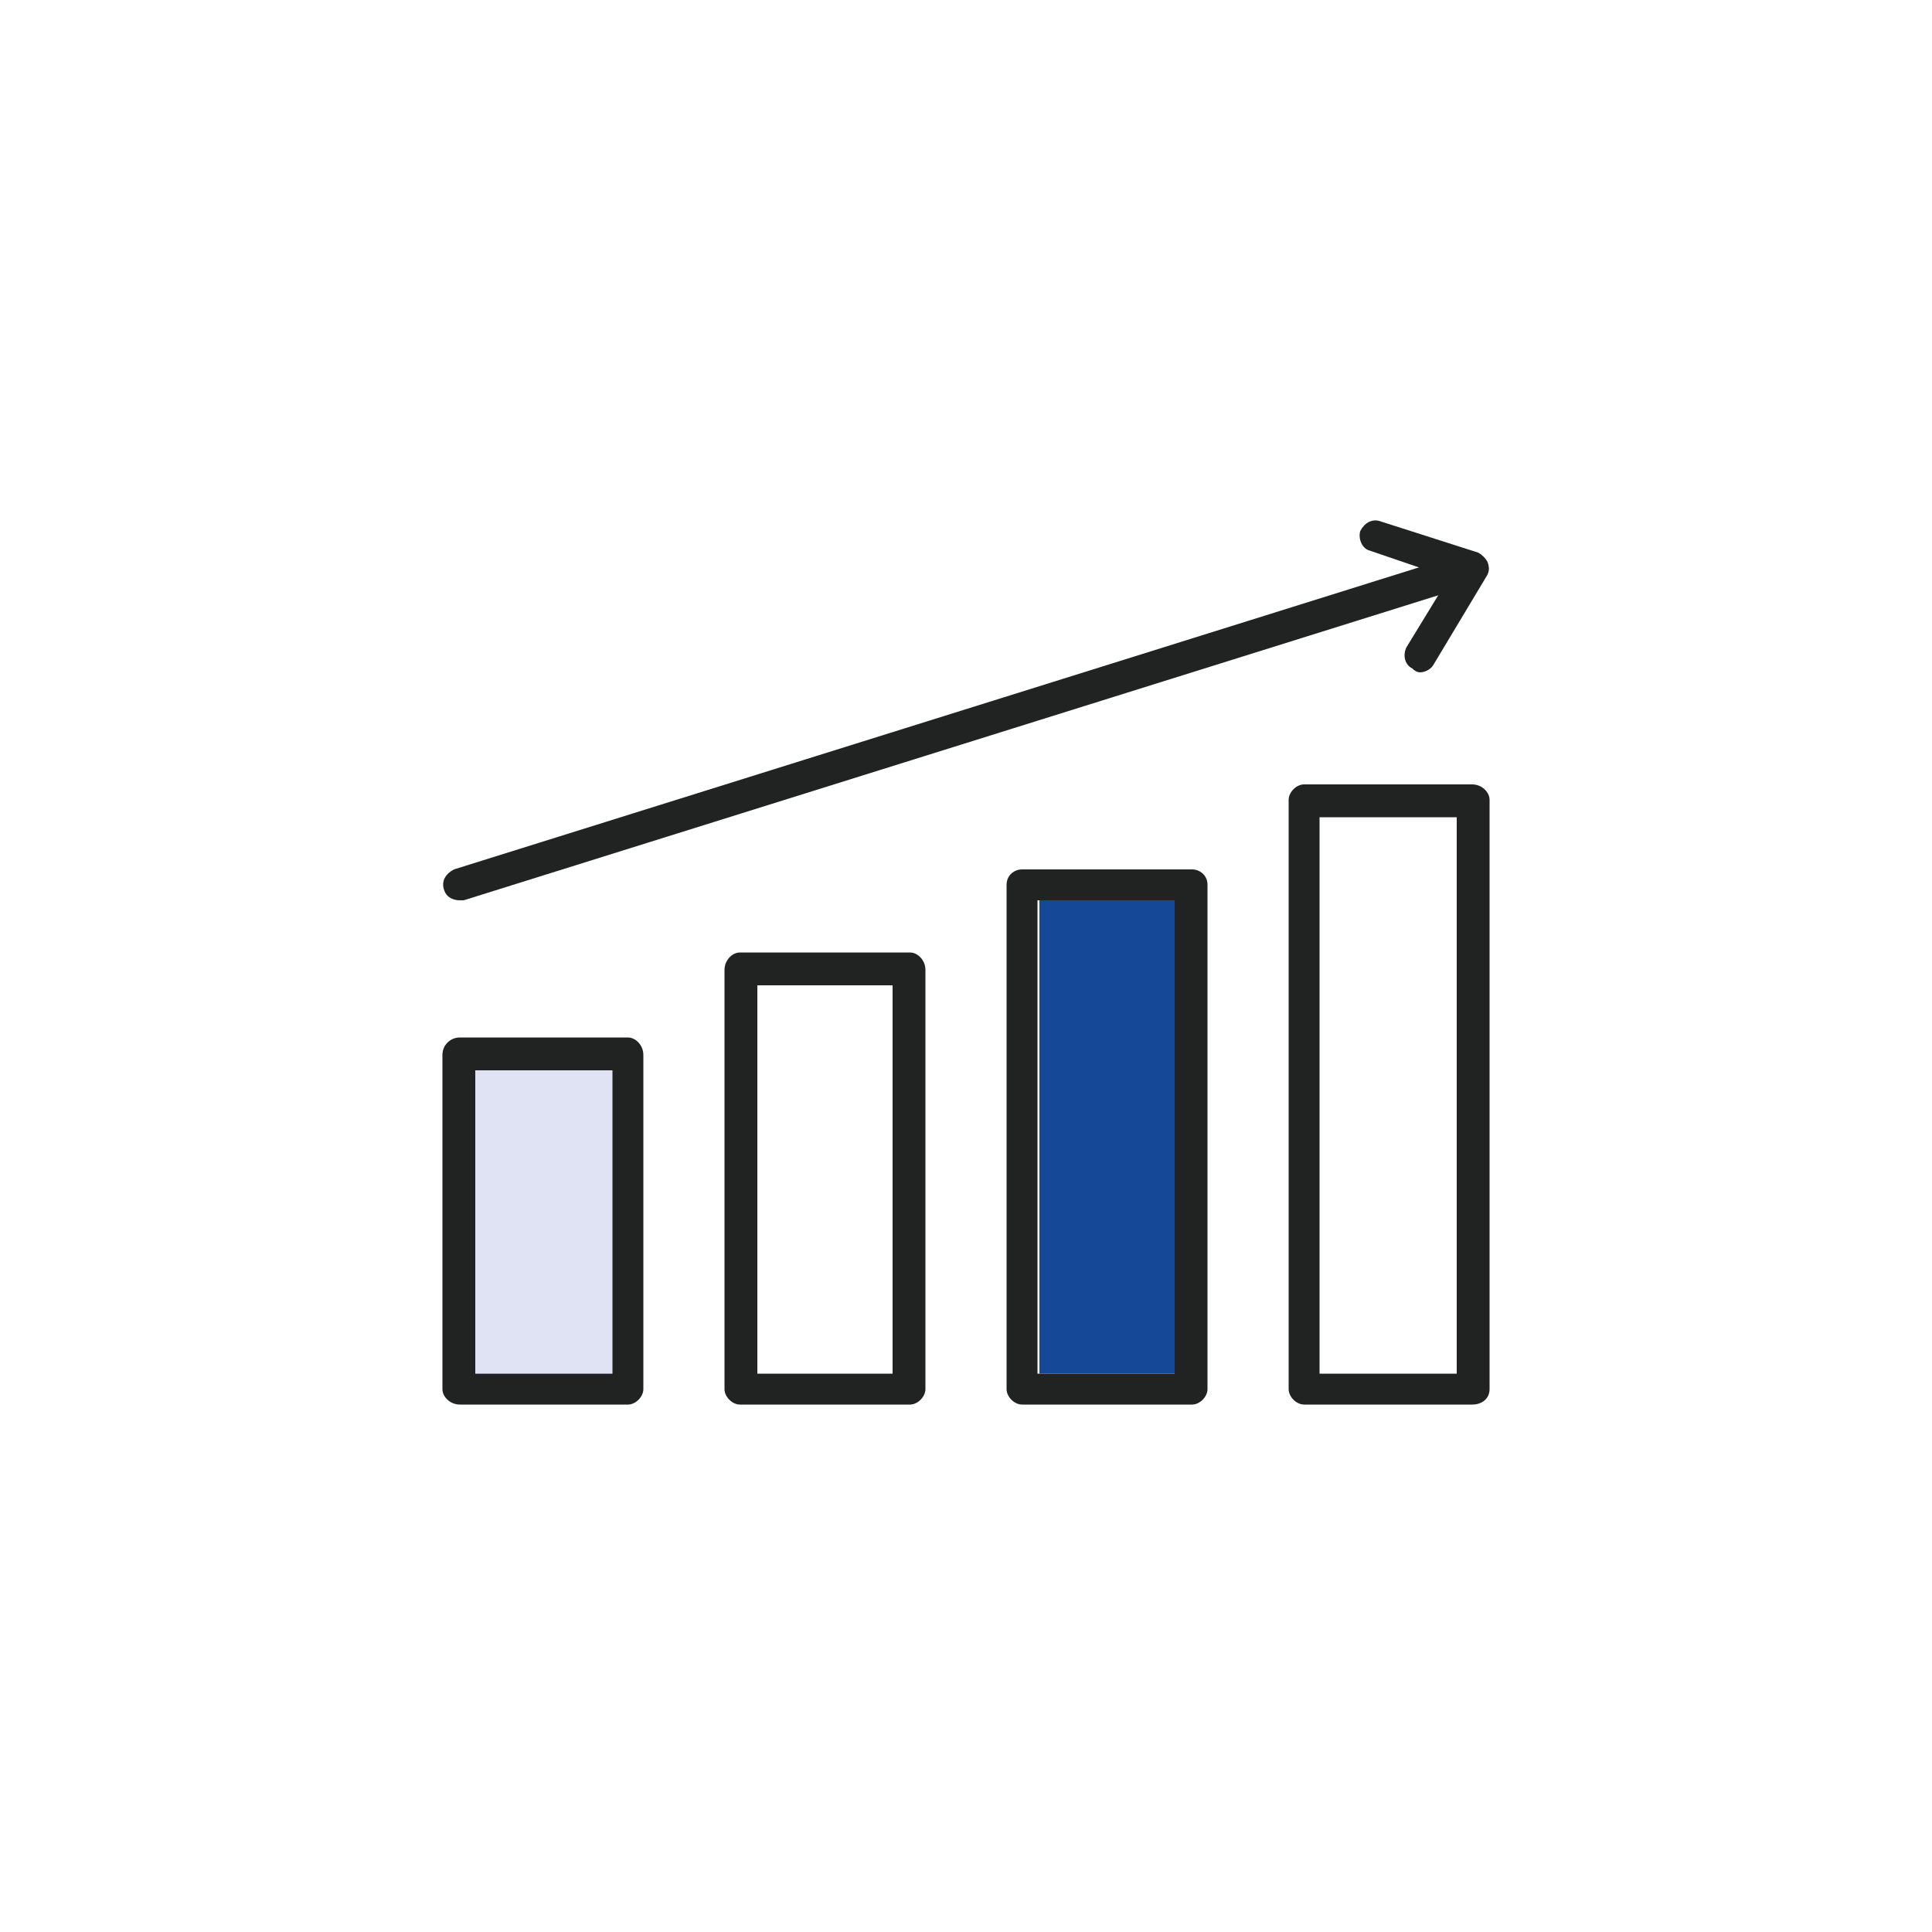 <?xml version="1.0" encoding="UTF-8"?> <svg xmlns="http://www.w3.org/2000/svg" version="1.2" viewBox="0 0 100 100" width="100" height="100"><title>Traverse Icons MASTER_ASX Listed Company-svg</title><style> .s0 { fill: #154997 } .s1 { fill: #dfe3f3 } .s2 { fill: #212222 } </style><g id="Folder 1"><path id="Layer" class="s0" d="m53.8 46.6h7v24.5h-7z"></path><path id="Layer" class="s1" d="m24.6 55.4h7.1v15.7h-7.1z"></path><g id="_7"><path id="Layer" fill-rule="evenodd" class="s2" d="m32.5 72.7h-8.7c-0.5 0-0.9-0.4-0.9-0.8v-17.3c0-0.5 0.4-0.9 0.9-0.9h8.7c0.4 0 0.8 0.4 0.8 0.9v17.3c0 0.4-0.4 0.8-0.8 0.8zm-7.9-1.6h7.1v-15.7h-7.1z"></path><path id="Layer" fill-rule="evenodd" class="s2" d="m47.1 72.7h-8.8c-0.4 0-0.8-0.4-0.8-0.8v-21.7c0-0.5 0.4-0.9 0.8-0.9h8.8c0.4 0 0.8 0.4 0.8 0.9v21.7c0 0.4-0.4 0.8-0.8 0.8zm-7.9-1.6h7v-20.1h-7z"></path><path id="Layer" fill-rule="evenodd" class="s2" d="m61.7 72.7h-8.8c-0.4 0-0.8-0.4-0.8-0.8v-26.1c0-0.5 0.4-0.8 0.8-0.8h8.8c0.4 0 0.8 0.3 0.8 0.8v26.1c0 0.4-0.4 0.8-0.8 0.8zm-8-1.6h7.1v-24.5h-7.1z"></path><path id="Layer" fill-rule="evenodd" class="s2" d="m76.2 72.7h-8.7c-0.4 0-0.8-0.4-0.8-0.8v-30.5c0-0.4 0.4-0.8 0.8-0.8h8.7c0.5 0 0.9 0.4 0.9 0.8v30.5c0 0.5-0.4 0.8-0.9 0.8zm-7.9-1.6h7.1v-28.8h-7.1z"></path><path id="Layer" class="s2" d="m23.8 46.6c-0.4 0-0.7-0.2-0.8-0.5-0.2-0.5 0.1-0.9 0.5-1.1l52.4-16.4c0.5-0.1 0.9 0.1 1.1 0.6 0.1 0.4-0.2 0.9-0.6 1l-52.4 16.4q-0.1 0-0.2 0z"></path><path id="Layer" class="s2" d="m73.5 34.8q-0.2 0-0.4-0.2c-0.4-0.2-0.5-0.7-0.3-1.1l2.2-3.6-4.1-1.4c-0.4-0.1-0.6-0.6-0.5-1 0.2-0.4 0.6-0.7 1.1-0.5l5 1.6c0.2 0.1 0.4 0.3 0.5 0.5 0.1 0.3 0.1 0.5-0.1 0.8l-2.7 4.5c-0.1 0.2-0.4 0.4-0.7 0.4z"></path></g></g></svg> 